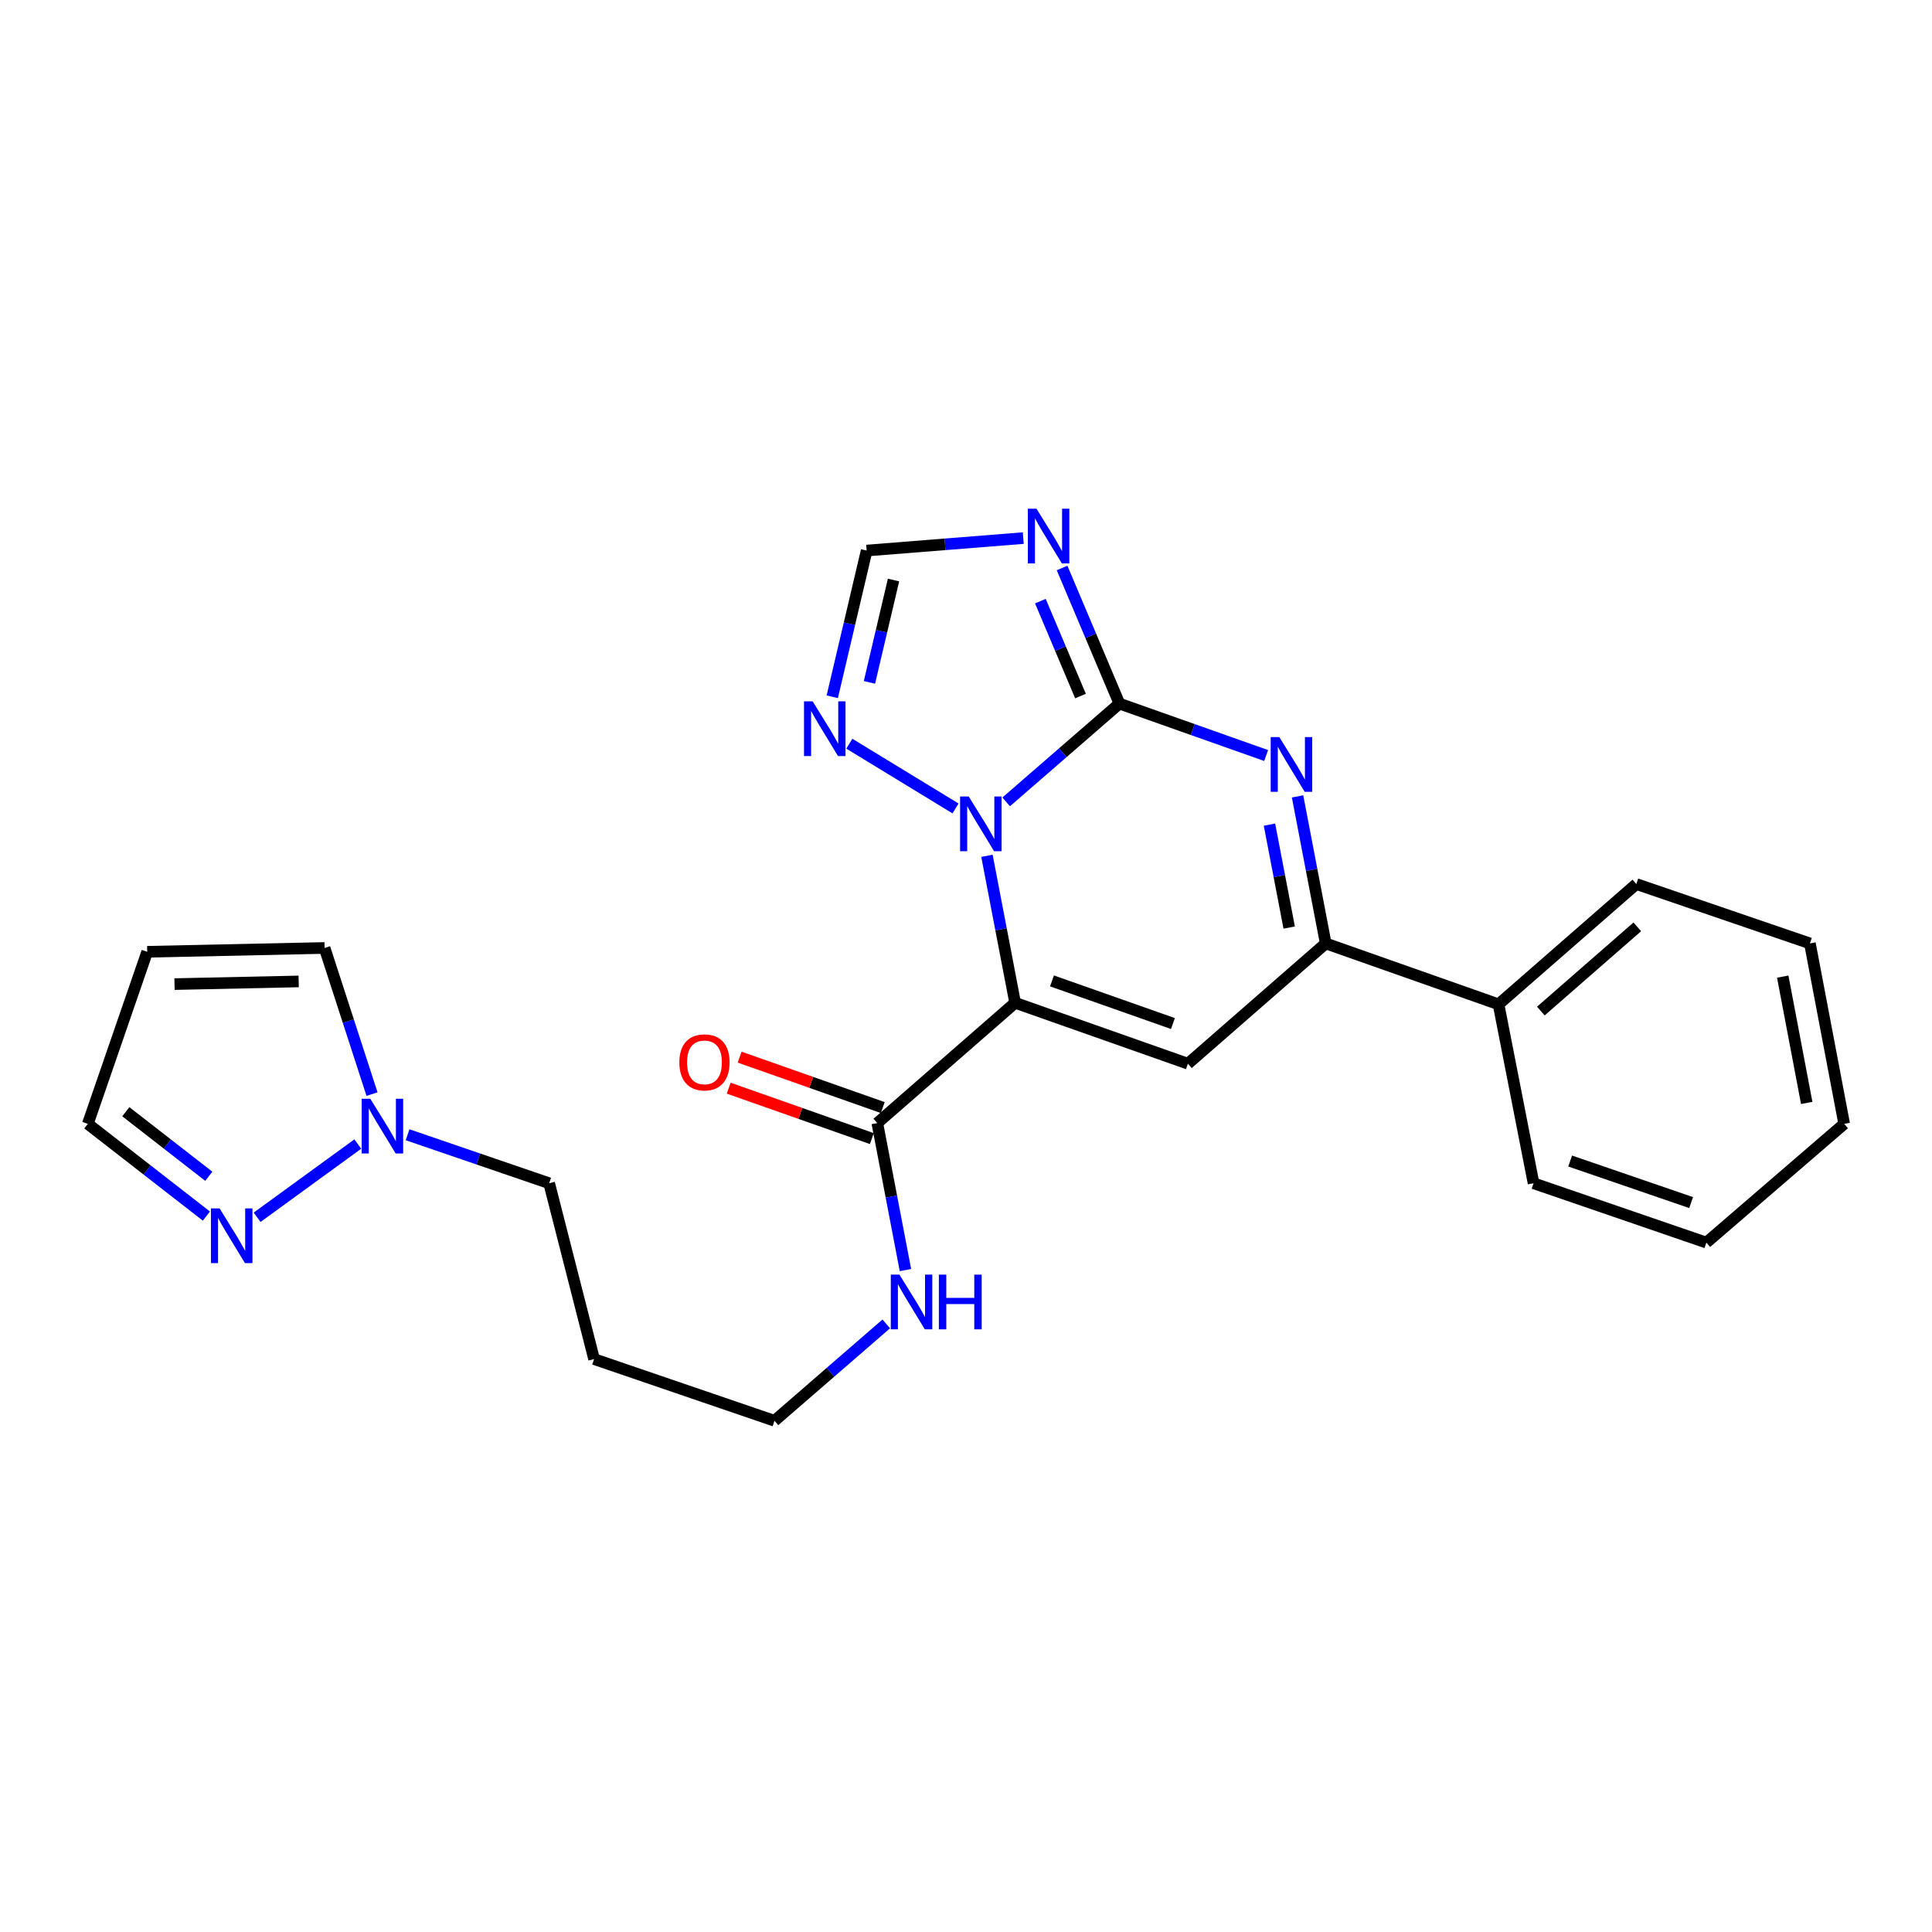 <?xml version='1.0' encoding='iso-8859-1'?>
<svg version='1.1' baseProfile='full'
              xmlns='http://www.w3.org/2000/svg'
                      xmlns:rdkit='http://www.rdkit.org/xml'
                      xmlns:xlink='http://www.w3.org/1999/xlink'
                  xml:space='preserve'
width='1000px' height='1000px' viewBox='0 0 1000 1000'>
<!-- END OF HEADER -->
<rect style='opacity:1.0;fill:#FFFFFF;stroke:none' width='1000' height='1000' x='0' y='0'> </rect>
<path class='bond-1' d='M 525.43,519.047 L 518.138,481.002' style='fill:none;fill-rule:evenodd;stroke:#000000;stroke-width:6px;stroke-linecap:butt;stroke-linejoin:miter;stroke-opacity:1' />
<path class='bond-1' d='M 518.138,481.002 L 510.847,442.956' style='fill:none;fill-rule:evenodd;stroke:#0000FF;stroke-width:6px;stroke-linecap:butt;stroke-linejoin:miter;stroke-opacity:1' />
<path class='bond-3' d='M 525.43,519.047 L 614.859,550.569' style='fill:none;fill-rule:evenodd;stroke:#000000;stroke-width:6px;stroke-linecap:butt;stroke-linejoin:miter;stroke-opacity:1' />
<path class='bond-3' d='M 544.505,507.715 L 607.106,529.781' style='fill:none;fill-rule:evenodd;stroke:#000000;stroke-width:6px;stroke-linecap:butt;stroke-linejoin:miter;stroke-opacity:1' />
<path class='bond-7' d='M 525.43,519.047 L 454.089,581.306' style='fill:none;fill-rule:evenodd;stroke:#000000;stroke-width:6px;stroke-linecap:butt;stroke-linejoin:miter;stroke-opacity:1' />
<path class='bond-0' d='M 579.401,364.18 L 550.099,389.617' style='fill:none;fill-rule:evenodd;stroke:#000000;stroke-width:6px;stroke-linecap:butt;stroke-linejoin:miter;stroke-opacity:1' />
<path class='bond-0' d='M 550.099,389.617 L 520.796,415.055' style='fill:none;fill-rule:evenodd;stroke:#0000FF;stroke-width:6px;stroke-linecap:butt;stroke-linejoin:miter;stroke-opacity:1' />
<path class='bond-4' d='M 579.401,364.18 L 564.567,329.084' style='fill:none;fill-rule:evenodd;stroke:#000000;stroke-width:6px;stroke-linecap:butt;stroke-linejoin:miter;stroke-opacity:1' />
<path class='bond-4' d='M 564.567,329.084 L 549.732,293.988' style='fill:none;fill-rule:evenodd;stroke:#0000FF;stroke-width:6px;stroke-linecap:butt;stroke-linejoin:miter;stroke-opacity:1' />
<path class='bond-4' d='M 559.266,360.281 L 548.882,335.714' style='fill:none;fill-rule:evenodd;stroke:#000000;stroke-width:6px;stroke-linecap:butt;stroke-linejoin:miter;stroke-opacity:1' />
<path class='bond-4' d='M 548.882,335.714 L 538.497,311.147' style='fill:none;fill-rule:evenodd;stroke:#0000FF;stroke-width:6px;stroke-linecap:butt;stroke-linejoin:miter;stroke-opacity:1' />
<path class='bond-25' d='M 579.401,364.18 L 617.376,377.618' style='fill:none;fill-rule:evenodd;stroke:#000000;stroke-width:6px;stroke-linecap:butt;stroke-linejoin:miter;stroke-opacity:1' />
<path class='bond-25' d='M 617.376,377.618 L 655.351,391.056' style='fill:none;fill-rule:evenodd;stroke:#0000FF;stroke-width:6px;stroke-linecap:butt;stroke-linejoin:miter;stroke-opacity:1' />
<path class='bond-6' d='M 494.576,418.448 L 439.612,384.935' style='fill:none;fill-rule:evenodd;stroke:#0000FF;stroke-width:6px;stroke-linecap:butt;stroke-linejoin:miter;stroke-opacity:1' />
<path class='bond-2' d='M 671.616,412.21 L 678.903,450.26' style='fill:none;fill-rule:evenodd;stroke:#0000FF;stroke-width:6px;stroke-linecap:butt;stroke-linejoin:miter;stroke-opacity:1' />
<path class='bond-2' d='M 678.903,450.26 L 686.191,488.31' style='fill:none;fill-rule:evenodd;stroke:#000000;stroke-width:6px;stroke-linecap:butt;stroke-linejoin:miter;stroke-opacity:1' />
<path class='bond-2' d='M 657.077,426.828 L 662.179,453.463' style='fill:none;fill-rule:evenodd;stroke:#0000FF;stroke-width:6px;stroke-linecap:butt;stroke-linejoin:miter;stroke-opacity:1' />
<path class='bond-2' d='M 662.179,453.463 L 667.28,480.098' style='fill:none;fill-rule:evenodd;stroke:#000000;stroke-width:6px;stroke-linecap:butt;stroke-linejoin:miter;stroke-opacity:1' />
<path class='bond-5' d='M 614.859,550.569 L 686.191,488.31' style='fill:none;fill-rule:evenodd;stroke:#000000;stroke-width:6px;stroke-linecap:butt;stroke-linejoin:miter;stroke-opacity:1' />
<path class='bond-26' d='M 529.65,278.517 L 489.116,281.743' style='fill:none;fill-rule:evenodd;stroke:#0000FF;stroke-width:6px;stroke-linecap:butt;stroke-linejoin:miter;stroke-opacity:1' />
<path class='bond-26' d='M 489.116,281.743 L 448.583,284.968' style='fill:none;fill-rule:evenodd;stroke:#000000;stroke-width:6px;stroke-linecap:butt;stroke-linejoin:miter;stroke-opacity:1' />
<path class='bond-13' d='M 686.191,488.31 L 775.639,519.832' style='fill:none;fill-rule:evenodd;stroke:#000000;stroke-width:6px;stroke-linecap:butt;stroke-linejoin:miter;stroke-opacity:1' />
<path class='bond-8' d='M 430.778,360.65 L 439.68,322.809' style='fill:none;fill-rule:evenodd;stroke:#0000FF;stroke-width:6px;stroke-linecap:butt;stroke-linejoin:miter;stroke-opacity:1' />
<path class='bond-8' d='M 439.68,322.809 L 448.583,284.968' style='fill:none;fill-rule:evenodd;stroke:#000000;stroke-width:6px;stroke-linecap:butt;stroke-linejoin:miter;stroke-opacity:1' />
<path class='bond-8' d='M 450.025,353.197 L 456.257,326.709' style='fill:none;fill-rule:evenodd;stroke:#0000FF;stroke-width:6px;stroke-linecap:butt;stroke-linejoin:miter;stroke-opacity:1' />
<path class='bond-8' d='M 456.257,326.709 L 462.488,300.22' style='fill:none;fill-rule:evenodd;stroke:#000000;stroke-width:6px;stroke-linecap:butt;stroke-linejoin:miter;stroke-opacity:1' />
<path class='bond-14' d='M 456.917,573.276 L 419.874,560.227' style='fill:none;fill-rule:evenodd;stroke:#000000;stroke-width:6px;stroke-linecap:butt;stroke-linejoin:miter;stroke-opacity:1' />
<path class='bond-14' d='M 419.874,560.227 L 382.831,547.178' style='fill:none;fill-rule:evenodd;stroke:#FF0000;stroke-width:6px;stroke-linecap:butt;stroke-linejoin:miter;stroke-opacity:1' />
<path class='bond-14' d='M 451.26,589.337 L 414.216,576.288' style='fill:none;fill-rule:evenodd;stroke:#000000;stroke-width:6px;stroke-linecap:butt;stroke-linejoin:miter;stroke-opacity:1' />
<path class='bond-14' d='M 414.216,576.288 L 377.173,563.239' style='fill:none;fill-rule:evenodd;stroke:#FF0000;stroke-width:6px;stroke-linecap:butt;stroke-linejoin:miter;stroke-opacity:1' />
<path class='bond-16' d='M 454.089,581.306 L 461.372,619.347' style='fill:none;fill-rule:evenodd;stroke:#000000;stroke-width:6px;stroke-linecap:butt;stroke-linejoin:miter;stroke-opacity:1' />
<path class='bond-16' d='M 461.372,619.347 L 468.655,657.388' style='fill:none;fill-rule:evenodd;stroke:#0000FF;stroke-width:6px;stroke-linecap:butt;stroke-linejoin:miter;stroke-opacity:1' />
<path class='bond-9' d='M 133.079,630.064 L 185.193,592.157' style='fill:none;fill-rule:evenodd;stroke:#0000FF;stroke-width:6px;stroke-linecap:butt;stroke-linejoin:miter;stroke-opacity:1' />
<path class='bond-15' d='M 106.828,629.441 L 76.141,605.572' style='fill:none;fill-rule:evenodd;stroke:#0000FF;stroke-width:6px;stroke-linecap:butt;stroke-linejoin:miter;stroke-opacity:1' />
<path class='bond-15' d='M 76.141,605.572 L 45.455,581.704' style='fill:none;fill-rule:evenodd;stroke:#000000;stroke-width:6px;stroke-linecap:butt;stroke-linejoin:miter;stroke-opacity:1' />
<path class='bond-15' d='M 108.077,608.839 L 86.597,592.131' style='fill:none;fill-rule:evenodd;stroke:#0000FF;stroke-width:6px;stroke-linecap:butt;stroke-linejoin:miter;stroke-opacity:1' />
<path class='bond-15' d='M 86.597,592.131 L 65.116,575.423' style='fill:none;fill-rule:evenodd;stroke:#000000;stroke-width:6px;stroke-linecap:butt;stroke-linejoin:miter;stroke-opacity:1' />
<path class='bond-10' d='M 210.959,587.346 L 247.602,599.898' style='fill:none;fill-rule:evenodd;stroke:#0000FF;stroke-width:6px;stroke-linecap:butt;stroke-linejoin:miter;stroke-opacity:1' />
<path class='bond-10' d='M 247.602,599.898 L 284.245,612.45' style='fill:none;fill-rule:evenodd;stroke:#000000;stroke-width:6px;stroke-linecap:butt;stroke-linejoin:miter;stroke-opacity:1' />
<path class='bond-12' d='M 192.555,566.302 L 180.28,528.484' style='fill:none;fill-rule:evenodd;stroke:#0000FF;stroke-width:6px;stroke-linecap:butt;stroke-linejoin:miter;stroke-opacity:1' />
<path class='bond-12' d='M 180.28,528.484 L 168.005,490.666' style='fill:none;fill-rule:evenodd;stroke:#000000;stroke-width:6px;stroke-linecap:butt;stroke-linejoin:miter;stroke-opacity:1' />
<path class='bond-11' d='M 76.192,492.643 L 168.005,490.666' style='fill:none;fill-rule:evenodd;stroke:#000000;stroke-width:6px;stroke-linecap:butt;stroke-linejoin:miter;stroke-opacity:1' />
<path class='bond-11' d='M 90.33,509.371 L 154.6,507.987' style='fill:none;fill-rule:evenodd;stroke:#000000;stroke-width:6px;stroke-linecap:butt;stroke-linejoin:miter;stroke-opacity:1' />
<path class='bond-28' d='M 76.192,492.643 L 45.455,581.704' style='fill:none;fill-rule:evenodd;stroke:#000000;stroke-width:6px;stroke-linecap:butt;stroke-linejoin:miter;stroke-opacity:1' />
<path class='bond-20' d='M 775.639,519.832 L 846.961,457.573' style='fill:none;fill-rule:evenodd;stroke:#000000;stroke-width:6px;stroke-linecap:butt;stroke-linejoin:miter;stroke-opacity:1' />
<path class='bond-20' d='M 797.536,523.322 L 847.462,479.741' style='fill:none;fill-rule:evenodd;stroke:#000000;stroke-width:6px;stroke-linecap:butt;stroke-linejoin:miter;stroke-opacity:1' />
<path class='bond-21' d='M 775.639,519.832 L 793.765,612.45' style='fill:none;fill-rule:evenodd;stroke:#000000;stroke-width:6px;stroke-linecap:butt;stroke-linejoin:miter;stroke-opacity:1' />
<path class='bond-19' d='M 458.73,685.25 L 429.807,710.324' style='fill:none;fill-rule:evenodd;stroke:#0000FF;stroke-width:6px;stroke-linecap:butt;stroke-linejoin:miter;stroke-opacity:1' />
<path class='bond-19' d='M 429.807,710.324 L 400.883,735.398' style='fill:none;fill-rule:evenodd;stroke:#000000;stroke-width:6px;stroke-linecap:butt;stroke-linejoin:miter;stroke-opacity:1' />
<path class='bond-17' d='M 284.245,612.45 L 307.499,703.459' style='fill:none;fill-rule:evenodd;stroke:#000000;stroke-width:6px;stroke-linecap:butt;stroke-linejoin:miter;stroke-opacity:1' />
<path class='bond-18' d='M 307.499,703.459 L 400.883,735.398' style='fill:none;fill-rule:evenodd;stroke:#000000;stroke-width:6px;stroke-linecap:butt;stroke-linejoin:miter;stroke-opacity:1' />
<path class='bond-23' d='M 846.961,457.573 L 936.807,488.31' style='fill:none;fill-rule:evenodd;stroke:#000000;stroke-width:6px;stroke-linecap:butt;stroke-linejoin:miter;stroke-opacity:1' />
<path class='bond-22' d='M 793.765,612.45 L 883.214,643.168' style='fill:none;fill-rule:evenodd;stroke:#000000;stroke-width:6px;stroke-linecap:butt;stroke-linejoin:miter;stroke-opacity:1' />
<path class='bond-22' d='M 812.714,600.952 L 875.327,622.455' style='fill:none;fill-rule:evenodd;stroke:#000000;stroke-width:6px;stroke-linecap:butt;stroke-linejoin:miter;stroke-opacity:1' />
<path class='bond-24' d='M 883.214,643.168 L 954.545,581.704' style='fill:none;fill-rule:evenodd;stroke:#000000;stroke-width:6px;stroke-linecap:butt;stroke-linejoin:miter;stroke-opacity:1' />
<path class='bond-27' d='M 936.807,488.31 L 954.545,581.704' style='fill:none;fill-rule:evenodd;stroke:#000000;stroke-width:6px;stroke-linecap:butt;stroke-linejoin:miter;stroke-opacity:1' />
<path class='bond-27' d='M 922.738,505.497 L 935.155,570.872' style='fill:none;fill-rule:evenodd;stroke:#000000;stroke-width:6px;stroke-linecap:butt;stroke-linejoin:miter;stroke-opacity:1' />
<path  class='atom-2' d='M 501.422 412.279
L 510.702 427.279
Q 511.622 428.759, 513.102 431.439
Q 514.582 434.119, 514.662 434.279
L 514.662 412.279
L 518.422 412.279
L 518.422 440.599
L 514.542 440.599
L 504.582 424.199
Q 503.422 422.279, 502.182 420.079
Q 500.982 417.879, 500.622 417.199
L 500.622 440.599
L 496.942 440.599
L 496.942 412.279
L 501.422 412.279
' fill='#0000FF'/>
<path  class='atom-3' d='M 662.192 381.533
L 671.472 396.533
Q 672.392 398.013, 673.872 400.693
Q 675.352 403.373, 675.432 403.533
L 675.432 381.533
L 679.192 381.533
L 679.192 409.853
L 675.312 409.853
L 665.352 393.453
Q 664.192 391.533, 662.952 389.333
Q 661.752 387.133, 661.392 386.453
L 661.392 409.853
L 657.712 409.853
L 657.712 381.533
L 662.192 381.533
' fill='#0000FF'/>
<path  class='atom-5' d='M 536.492 263.315
L 545.772 278.315
Q 546.692 279.795, 548.172 282.475
Q 549.652 285.155, 549.732 285.315
L 549.732 263.315
L 553.492 263.315
L 553.492 291.635
L 549.612 291.635
L 539.652 275.235
Q 538.492 273.315, 537.252 271.115
Q 536.052 268.915, 535.692 268.235
L 535.692 291.635
L 532.012 291.635
L 532.012 263.315
L 536.492 263.315
' fill='#0000FF'/>
<path  class='atom-7' d='M 420.63 363.018
L 429.91 378.018
Q 430.83 379.498, 432.31 382.178
Q 433.79 384.858, 433.87 385.018
L 433.87 363.018
L 437.63 363.018
L 437.63 391.338
L 433.75 391.338
L 423.79 374.938
Q 422.63 373.018, 421.39 370.818
Q 420.19 368.618, 419.83 367.938
L 419.83 391.338
L 416.15 391.338
L 416.15 363.018
L 420.63 363.018
' fill='#0000FF'/>
<path  class='atom-10' d='M 113.667 625.47
L 122.947 640.47
Q 123.867 641.95, 125.347 644.63
Q 126.827 647.31, 126.907 647.47
L 126.907 625.47
L 130.667 625.47
L 130.667 653.79
L 126.787 653.79
L 116.827 637.39
Q 115.667 635.47, 114.427 633.27
Q 113.227 631.07, 112.867 630.39
L 112.867 653.79
L 109.187 653.79
L 109.187 625.47
L 113.667 625.47
' fill='#0000FF'/>
<path  class='atom-11' d='M 191.678 568.726
L 200.958 583.726
Q 201.878 585.206, 203.358 587.886
Q 204.838 590.566, 204.918 590.726
L 204.918 568.726
L 208.678 568.726
L 208.678 597.046
L 204.798 597.046
L 194.838 580.646
Q 193.678 578.726, 192.438 576.526
Q 191.238 574.326, 190.878 573.646
L 190.878 597.046
L 187.198 597.046
L 187.198 568.726
L 191.678 568.726
' fill='#0000FF'/>
<path  class='atom-15' d='M 351.631 549.874
Q 351.631 543.074, 354.991 539.274
Q 358.351 535.474, 364.631 535.474
Q 370.911 535.474, 374.271 539.274
Q 377.631 543.074, 377.631 549.874
Q 377.631 556.754, 374.231 560.674
Q 370.831 564.554, 364.631 564.554
Q 358.391 564.554, 354.991 560.674
Q 351.631 556.794, 351.631 549.874
M 364.631 561.354
Q 368.951 561.354, 371.271 558.474
Q 373.631 555.554, 373.631 549.874
Q 373.631 544.314, 371.271 541.514
Q 368.951 538.674, 364.631 538.674
Q 360.311 538.674, 357.951 541.474
Q 355.631 544.274, 355.631 549.874
Q 355.631 555.594, 357.951 558.474
Q 360.311 561.354, 364.631 561.354
' fill='#FF0000'/>
<path  class='atom-17' d='M 465.557 659.745
L 474.837 674.745
Q 475.757 676.225, 477.237 678.905
Q 478.717 681.585, 478.797 681.745
L 478.797 659.745
L 482.557 659.745
L 482.557 688.065
L 478.677 688.065
L 468.717 671.665
Q 467.557 669.745, 466.317 667.545
Q 465.117 665.345, 464.757 664.665
L 464.757 688.065
L 461.077 688.065
L 461.077 659.745
L 465.557 659.745
' fill='#0000FF'/>
<path  class='atom-17' d='M 485.957 659.745
L 489.797 659.745
L 489.797 671.785
L 504.277 671.785
L 504.277 659.745
L 508.117 659.745
L 508.117 688.065
L 504.277 688.065
L 504.277 674.985
L 489.797 674.985
L 489.797 688.065
L 485.957 688.065
L 485.957 659.745
' fill='#0000FF'/>
</svg>
